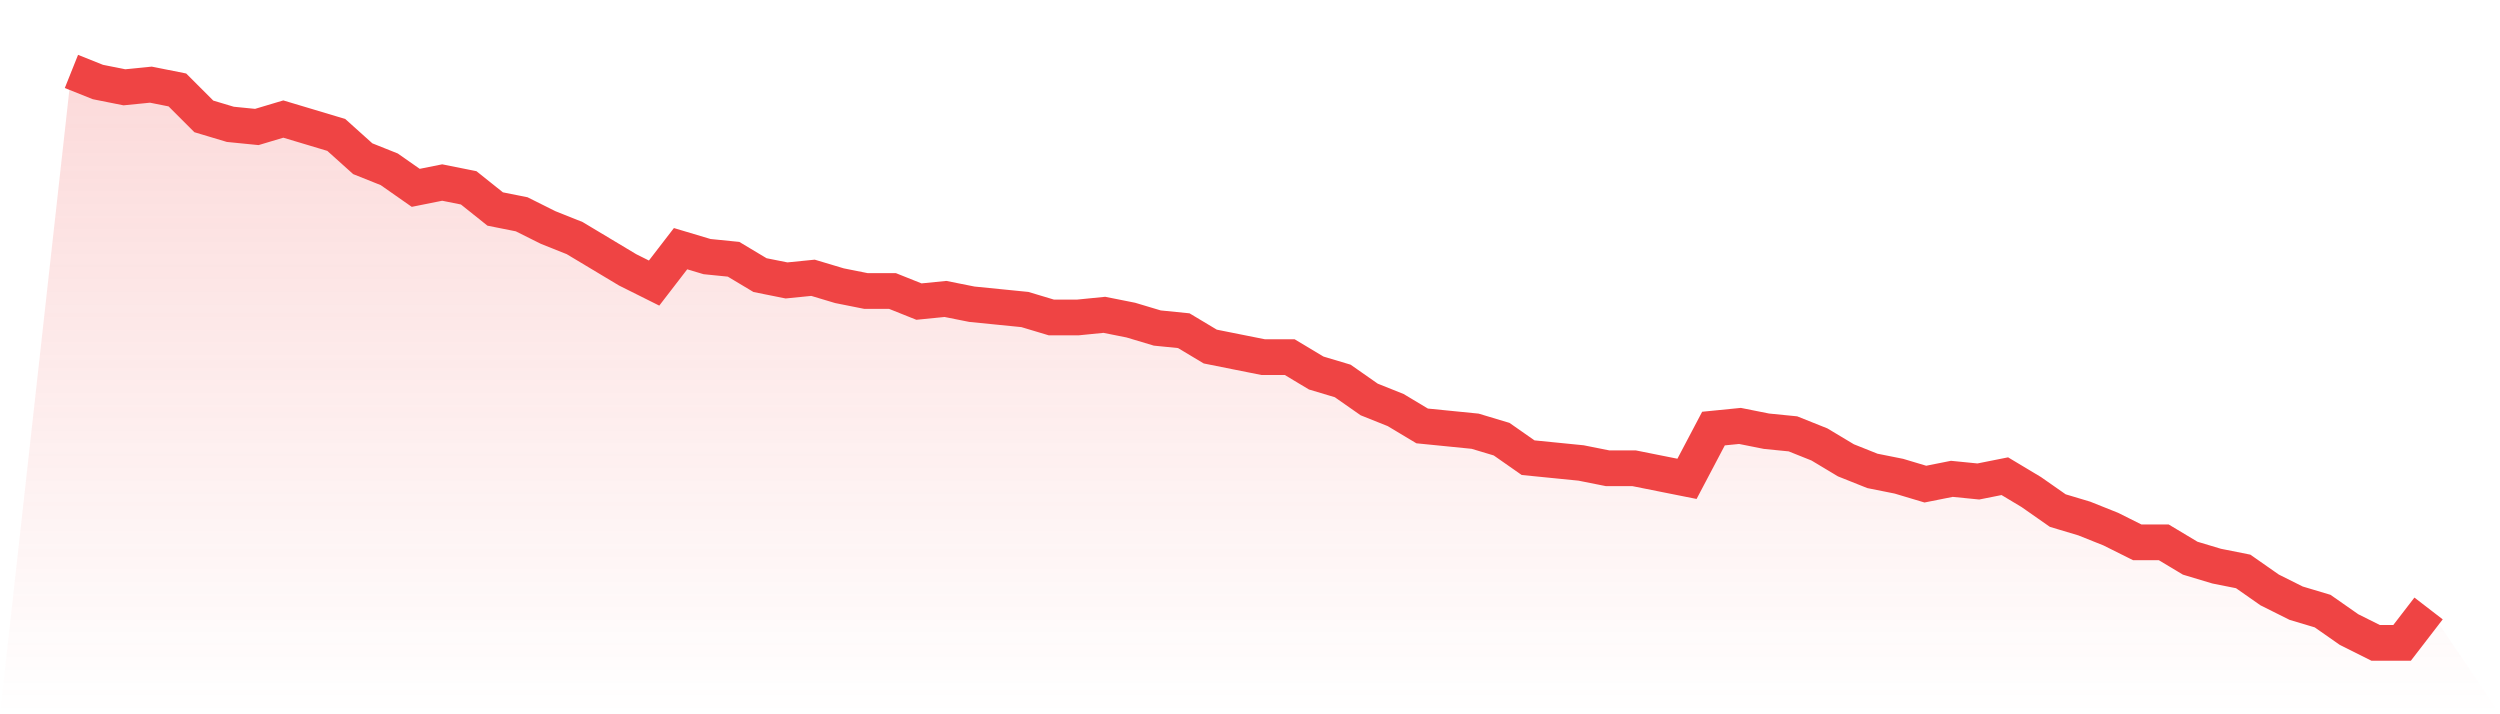 <svg viewBox="0 0 140 40" xmlns="http://www.w3.org/2000/svg">
<defs>
<linearGradient id="gradient" x1="0" x2="0" y1="0" y2="1">
<stop offset="0%" stop-color="#ef4444" stop-opacity="0.2"/>
<stop offset="100%" stop-color="#ef4444" stop-opacity="0"/>
</linearGradient>
</defs>
<path d="M4,4 L4,4 L5.483,4.593 L6.966,4.889 L8.449,4.741 L9.933,5.037 L11.416,6.519 L12.899,6.963 L14.382,7.111 L15.865,6.667 L17.348,7.111 L18.831,7.556 L20.315,8.889 L21.798,9.481 L23.281,10.519 L24.764,10.222 L26.247,10.519 L27.73,11.704 L29.213,12 L30.697,12.741 L32.18,13.333 L33.663,14.222 L35.146,15.111 L36.629,15.852 L38.112,13.926 L39.596,14.37 L41.079,14.519 L42.562,15.407 L44.045,15.704 L45.528,15.556 L47.011,16 L48.494,16.296 L49.978,16.296 L51.461,16.889 L52.944,16.741 L54.427,17.037 L55.91,17.185 L57.393,17.333 L58.876,17.778 L60.36,17.778 L61.843,17.63 L63.326,17.926 L64.809,18.37 L66.292,18.519 L67.775,19.407 L69.258,19.704 L70.742,20 L72.225,20 L73.708,20.889 L75.191,21.333 L76.674,22.37 L78.157,22.963 L79.64,23.852 L81.124,24 L82.607,24.148 L84.09,24.593 L85.573,25.63 L87.056,25.778 L88.539,25.926 L90.022,26.222 L91.506,26.222 L92.989,26.519 L94.472,26.815 L95.955,24 L97.438,23.852 L98.921,24.148 L100.404,24.296 L101.888,24.889 L103.371,25.778 L104.854,26.37 L106.337,26.667 L107.82,27.111 L109.303,26.815 L110.787,26.963 L112.27,26.667 L113.753,27.556 L115.236,28.593 L116.719,29.037 L118.202,29.63 L119.685,30.37 L121.169,30.37 L122.652,31.259 L124.135,31.704 L125.618,32 L127.101,33.037 L128.584,33.778 L130.067,34.222 L131.551,35.259 L133.034,36 L134.517,36 L136,34.074 L140,40 L0,40 z" fill="url(#gradient)"/>
<path d="M4,4 L4,4 L5.483,4.593 L6.966,4.889 L8.449,4.741 L9.933,5.037 L11.416,6.519 L12.899,6.963 L14.382,7.111 L15.865,6.667 L17.348,7.111 L18.831,7.556 L20.315,8.889 L21.798,9.481 L23.281,10.519 L24.764,10.222 L26.247,10.519 L27.73,11.704 L29.213,12 L30.697,12.741 L32.18,13.333 L33.663,14.222 L35.146,15.111 L36.629,15.852 L38.112,13.926 L39.596,14.37 L41.079,14.519 L42.562,15.407 L44.045,15.704 L45.528,15.556 L47.011,16 L48.494,16.296 L49.978,16.296 L51.461,16.889 L52.944,16.741 L54.427,17.037 L55.91,17.185 L57.393,17.333 L58.876,17.778 L60.36,17.778 L61.843,17.63 L63.326,17.926 L64.809,18.37 L66.292,18.519 L67.775,19.407 L69.258,19.704 L70.742,20 L72.225,20 L73.708,20.889 L75.191,21.333 L76.674,22.37 L78.157,22.963 L79.64,23.852 L81.124,24 L82.607,24.148 L84.09,24.593 L85.573,25.63 L87.056,25.778 L88.539,25.926 L90.022,26.222 L91.506,26.222 L92.989,26.519 L94.472,26.815 L95.955,24 L97.438,23.852 L98.921,24.148 L100.404,24.296 L101.888,24.889 L103.371,25.778 L104.854,26.37 L106.337,26.667 L107.82,27.111 L109.303,26.815 L110.787,26.963 L112.27,26.667 L113.753,27.556 L115.236,28.593 L116.719,29.037 L118.202,29.63 L119.685,30.37 L121.169,30.37 L122.652,31.259 L124.135,31.704 L125.618,32 L127.101,33.037 L128.584,33.778 L130.067,34.222 L131.551,35.259 L133.034,36 L134.517,36 L136,34.074" fill="none" stroke="#ef4444" stroke-width="2"/>
</svg>